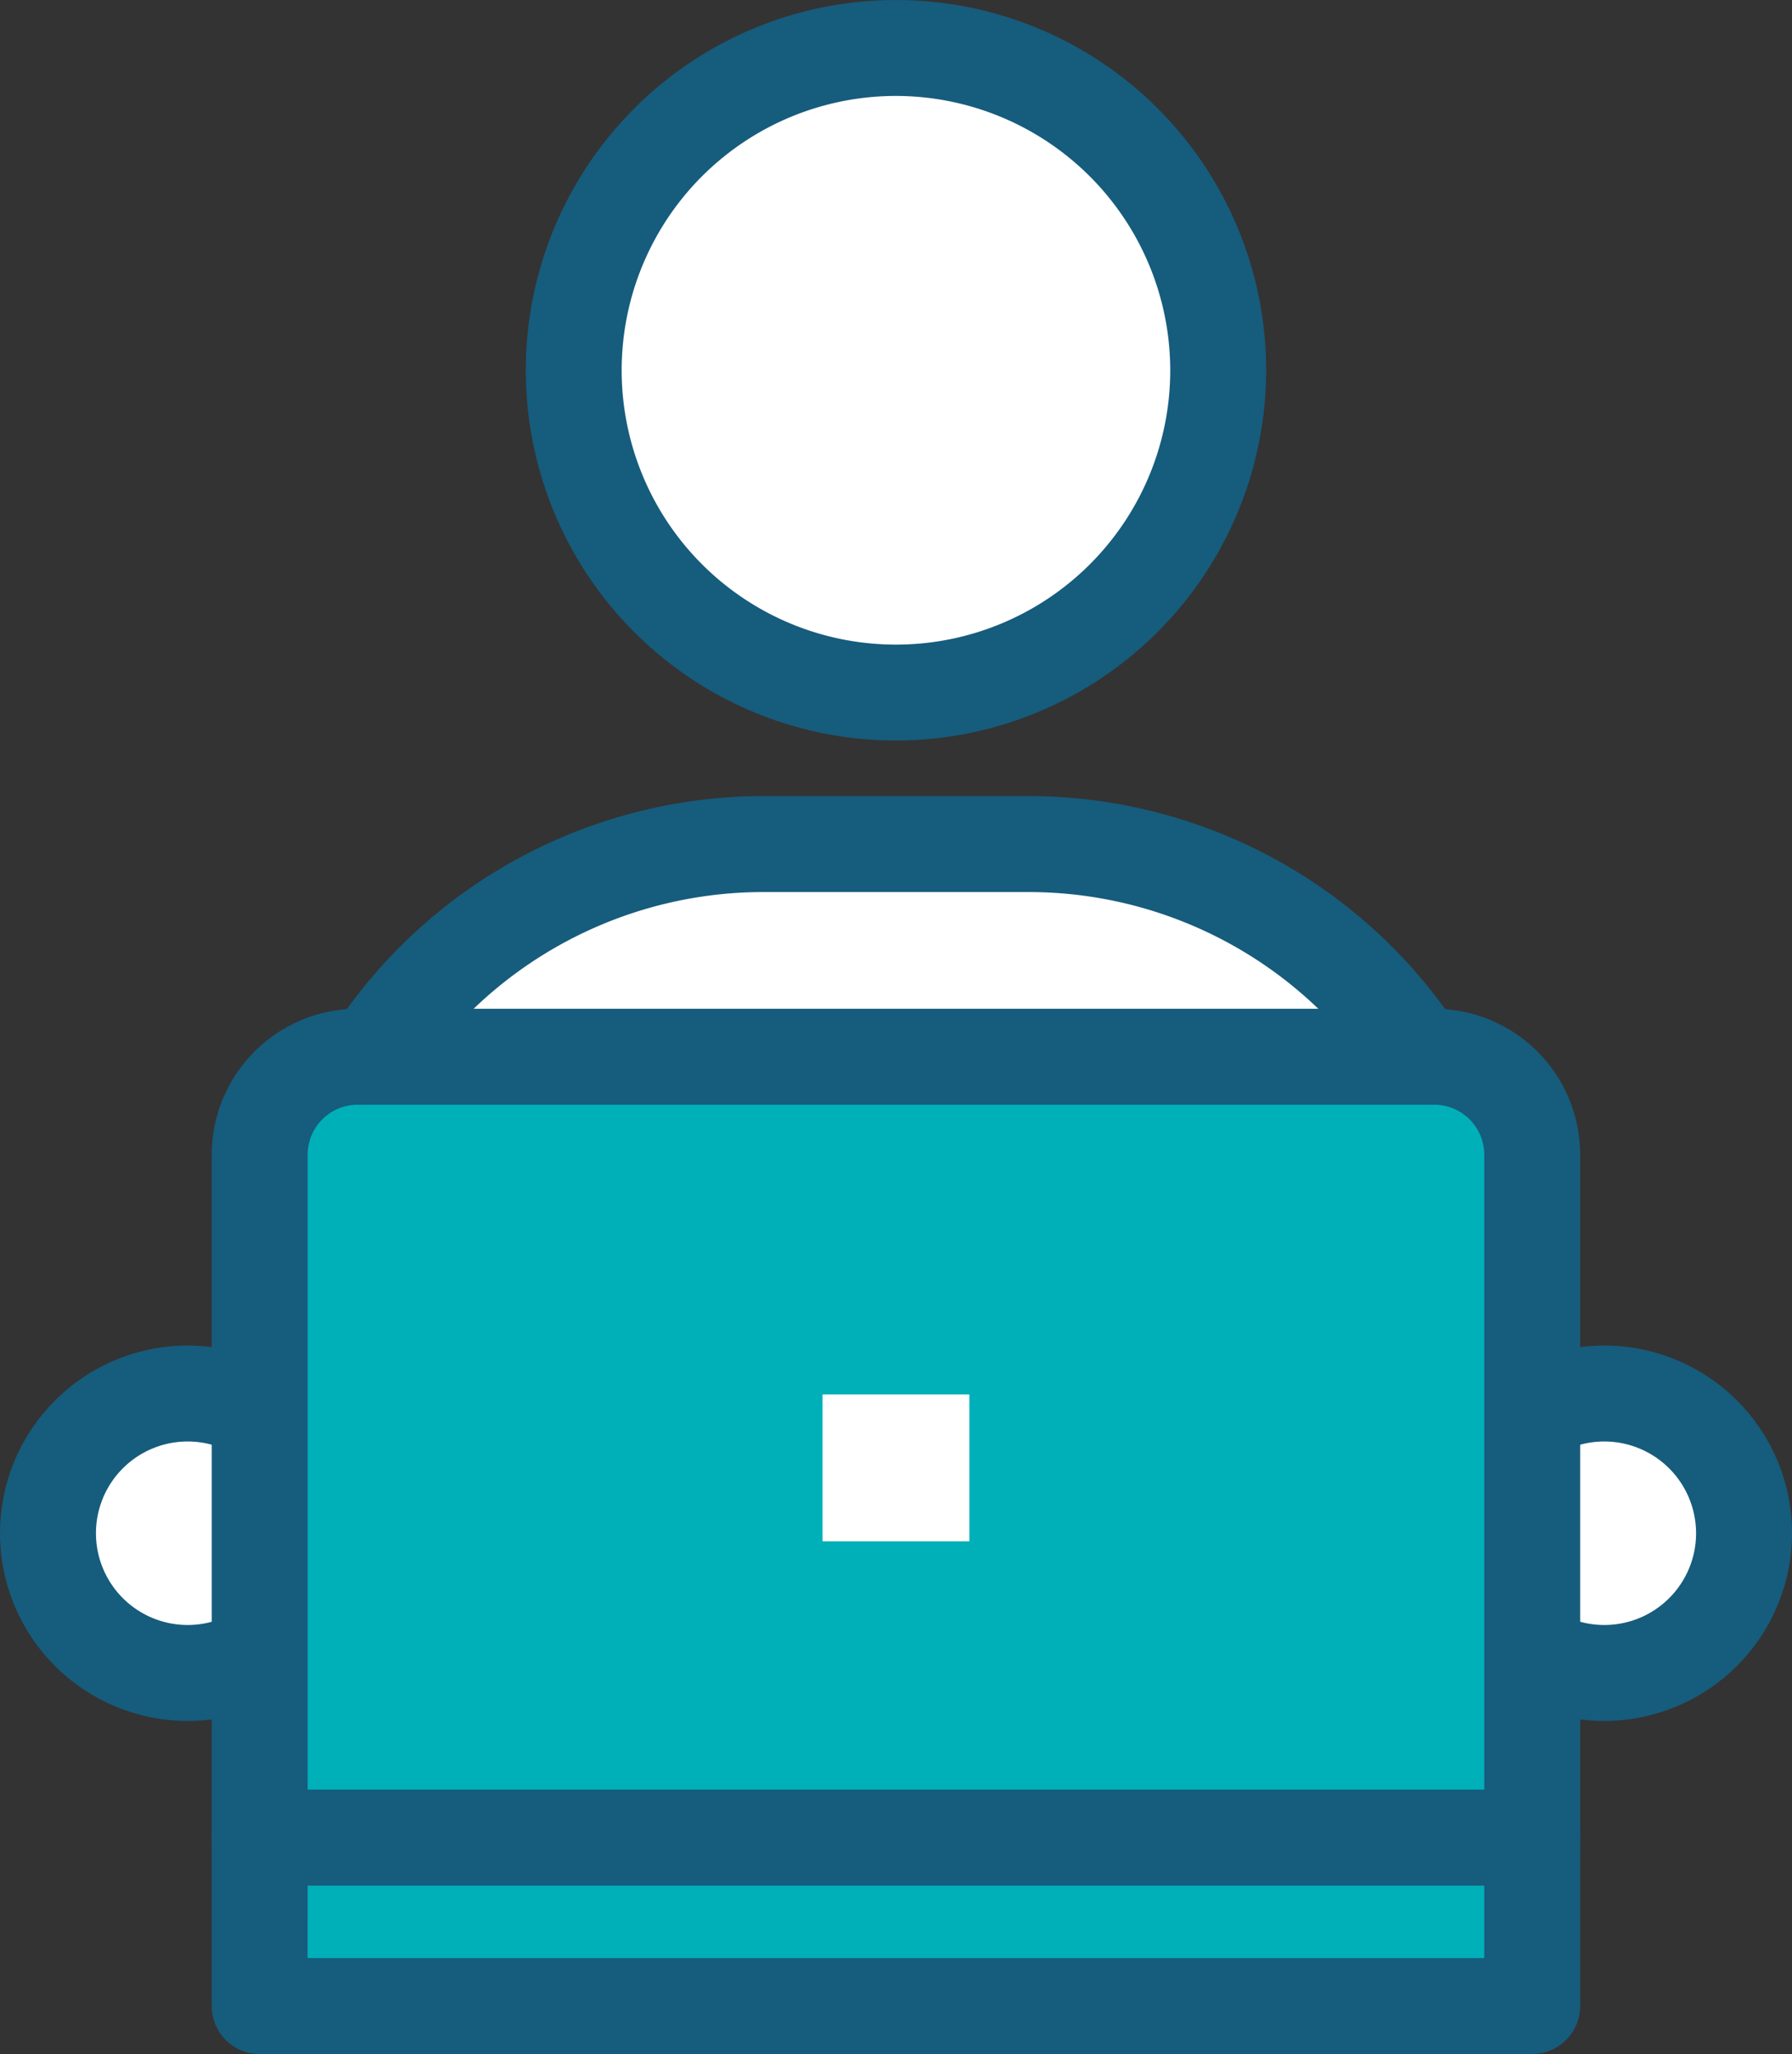 <svg id="グループ_10821" data-name="グループ 10821" xmlns="http://www.w3.org/2000/svg" width="61.217" height="70.155" viewBox="0 0 61.217 70.155">
  <rect x="0" y="0" width="61.217" height="70.155" fill="#333333" stroke="none"/>
  <path id="パス_5413" data-name="パス 5413" d="M412.584,12.257A11.008,11.008,0,1,1,401.577,1.25a11.008,11.008,0,0,1,11.007,11.007" transform="translate(-370.969 0.389)" fill="#fff"/>
  <path id="パス_5414" data-name="パス 5414" d="M401.965,25.293a12.646,12.646,0,1,1,12.646-12.647,12.66,12.66,0,0,1-12.646,12.647m0-22.016a9.37,9.37,0,1,0,9.369,9.369,9.38,9.38,0,0,0-9.369-9.369" transform="translate(-371.357 0)" fill="#165c7d"/>
  <path id="パス_5415" data-name="パス 5415" d="M408.359,22h-9.089A15.906,15.906,0,0,0,383.364,37.9V52.5h40.9V37.9A15.906,15.906,0,0,0,408.359,22" transform="translate(-373.208 6.834)" fill="#fff"/>
  <path id="パス_5416" data-name="パス 5416" d="M424.655,54.523h-40.9a1.639,1.639,0,0,1-1.638-1.638V38.29a17.564,17.564,0,0,1,17.545-17.545h9.087A17.565,17.565,0,0,1,426.293,38.29V52.885a1.639,1.639,0,0,1-1.638,1.638m-39.264-3.277h37.625V38.29a14.285,14.285,0,0,0-14.27-14.268h-9.087A14.285,14.285,0,0,0,385.391,38.29Z" transform="translate(-373.596 6.446)" fill="#165c7d"/>
  <path id="パス_5417" data-name="パス 5417" d="M423.332,41.085a4.772,4.772,0,1,1-4.772-4.772,4.772,4.772,0,0,1,4.772,4.772" transform="translate(-363.755 11.283)" fill="#fff"/>
  <path id="パス_5418" data-name="パス 5418" d="M418.948,47.884a6.411,6.411,0,1,1,6.412-6.411,6.419,6.419,0,0,1-6.412,6.411m0-9.545a3.134,3.134,0,1,0,3.135,3.134,3.138,3.138,0,0,0-3.135-3.134" transform="translate(-364.143 10.895)" fill="#165c7d"/>
  <path id="パス_5419" data-name="パス 5419" d="M386.41,41.085a4.772,4.772,0,1,1-4.772-4.772,4.772,4.772,0,0,1,4.772,4.772" transform="translate(-375.227 11.283)" fill="#fff"/>
  <path id="パス_5420" data-name="パス 5420" d="M382.026,47.884a6.411,6.411,0,1,1,6.412-6.411,6.419,6.419,0,0,1-6.412,6.411m0-9.545a3.134,3.134,0,1,0,3.135,3.134,3.138,3.138,0,0,0-3.135-3.134" transform="translate(-375.615 10.895)" fill="#165c7d"/>
  <path id="パス_5421" data-name="パス 5421" d="M425.855,54.289H382.384V30.881a3.343,3.343,0,0,1,3.344-3.344h36.784a3.343,3.343,0,0,1,3.344,3.344Z" transform="translate(-373.512 8.556)" fill="#00b0b9"/>
  <path id="パス_5422" data-name="パス 5422" d="M426.244,56.316H382.772a1.639,1.639,0,0,1-1.638-1.638V31.269a4.987,4.987,0,0,1,4.982-4.982H422.9a4.987,4.987,0,0,1,4.982,4.982V54.677a1.639,1.639,0,0,1-1.638,1.638m-41.833-3.277h40.194V31.269a1.708,1.708,0,0,0-1.705-1.705H386.116a1.708,1.708,0,0,0-1.705,1.705Z" transform="translate(-373.901 8.168)" fill="#165c7d"/>
  <rect id="長方形_699" data-name="長方形 699" width="43.471" height="5.751" transform="translate(8.872 62.765)" fill="#00b0b9"/>
  <path id="パス_5423" data-name="パス 5423" d="M426.244,55.665H382.772a1.638,1.638,0,0,1-1.638-1.638V48.273a1.638,1.638,0,0,1,1.638-1.638h43.471a1.639,1.639,0,0,1,1.638,1.638v5.753a1.639,1.639,0,0,1-1.638,1.638m-41.833-3.277h40.194V49.913H384.411Z" transform="translate(-373.901 14.491)" fill="#165c7d"/>
  <rect id="長方形_700" data-name="長方形 700" width="5.016" height="5.016" transform="translate(28.099 47.63)" fill="#fff"/>
</svg>
